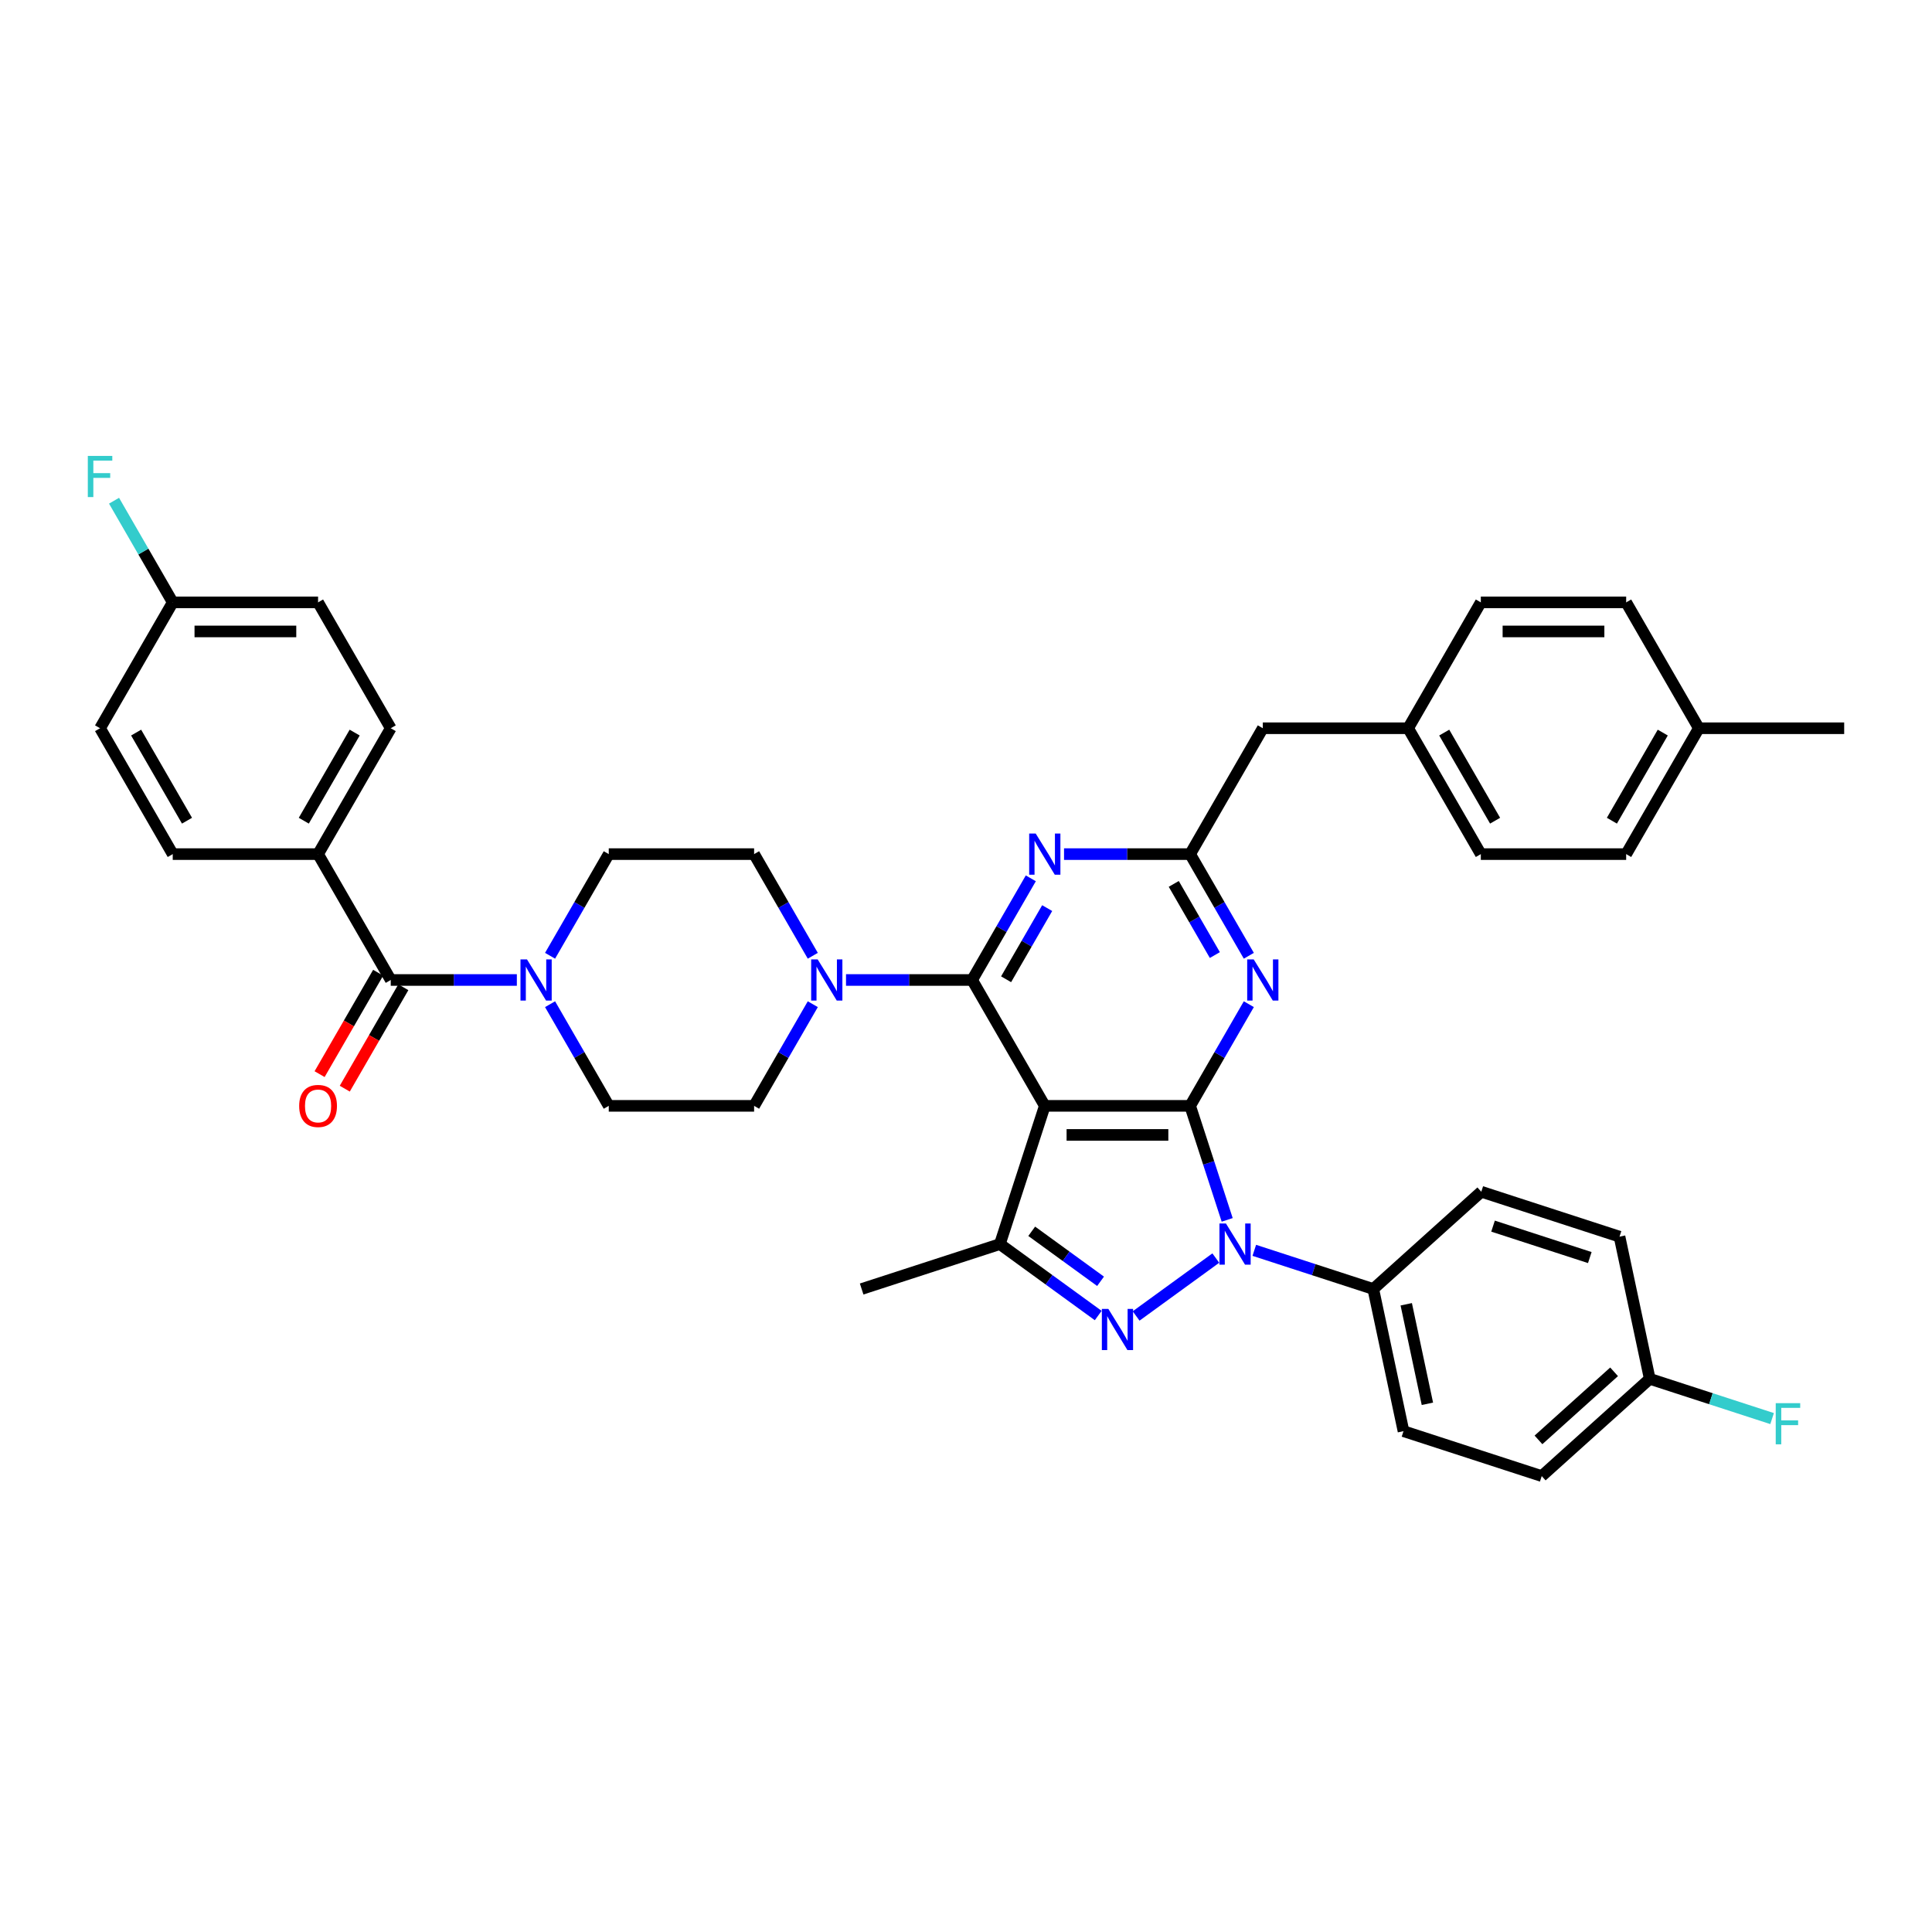 <?xml version='1.0' encoding='iso-8859-1'?>
<svg version='1.1' baseProfile='full'
              xmlns='http://www.w3.org/2000/svg'
                      xmlns:rdkit='http://www.rdkit.org/xml'
                      xmlns:xlink='http://www.w3.org/1999/xlink'
                  xml:space='preserve'
width='1000px' height='1000px' viewBox='0 0 1000 1000'>
<!-- END OF HEADER -->
<rect style='opacity:1.0;fill:#FFFFFF;stroke:none' width='1000' height='1000' x='0' y='0'> </rect>
<path class='bond-0' d='M 164.633,442.088 L 202.248,376.937' style='fill:none;fill-rule:evenodd;stroke:#000000;stroke-width:6px;stroke-linecap:butt;stroke-linejoin:miter;stroke-opacity:1' />
<path class='bond-0' d='M 157.246,424.792 L 183.576,379.187' style='fill:none;fill-rule:evenodd;stroke:#000000;stroke-width:6px;stroke-linecap:butt;stroke-linejoin:miter;stroke-opacity:1' />
<path class='bond-1' d='M 164.633,442.088 L 89.404,442.088' style='fill:none;fill-rule:evenodd;stroke:#000000;stroke-width:6px;stroke-linecap:butt;stroke-linejoin:miter;stroke-opacity:1' />
<path class='bond-2' d='M 164.633,442.088 L 202.248,507.239' style='fill:none;fill-rule:evenodd;stroke:#000000;stroke-width:6px;stroke-linecap:butt;stroke-linejoin:miter;stroke-opacity:1' />
<path class='bond-3' d='M 284.714,494.705 L 299.904,468.396' style='fill:none;fill-rule:evenodd;stroke:#0000FF;stroke-width:6px;stroke-linecap:butt;stroke-linejoin:miter;stroke-opacity:1' />
<path class='bond-3' d='M 299.904,468.396 L 315.093,442.088' style='fill:none;fill-rule:evenodd;stroke:#000000;stroke-width:6px;stroke-linecap:butt;stroke-linejoin:miter;stroke-opacity:1' />
<path class='bond-4' d='M 267.518,507.239 L 234.883,507.239' style='fill:none;fill-rule:evenodd;stroke:#0000FF;stroke-width:6px;stroke-linecap:butt;stroke-linejoin:miter;stroke-opacity:1' />
<path class='bond-4' d='M 234.883,507.239 L 202.248,507.239' style='fill:none;fill-rule:evenodd;stroke:#000000;stroke-width:6px;stroke-linecap:butt;stroke-linejoin:miter;stroke-opacity:1' />
<path class='bond-5' d='M 284.714,519.772 L 299.904,546.081' style='fill:none;fill-rule:evenodd;stroke:#0000FF;stroke-width:6px;stroke-linecap:butt;stroke-linejoin:miter;stroke-opacity:1' />
<path class='bond-5' d='M 299.904,546.081 L 315.093,572.389' style='fill:none;fill-rule:evenodd;stroke:#000000;stroke-width:6px;stroke-linecap:butt;stroke-linejoin:miter;stroke-opacity:1' />
<path class='bond-6' d='M 195.733,503.477 L 180.579,529.726' style='fill:none;fill-rule:evenodd;stroke:#000000;stroke-width:6px;stroke-linecap:butt;stroke-linejoin:miter;stroke-opacity:1' />
<path class='bond-6' d='M 180.579,529.726 L 165.424,555.974' style='fill:none;fill-rule:evenodd;stroke:#FF0000;stroke-width:6px;stroke-linecap:butt;stroke-linejoin:miter;stroke-opacity:1' />
<path class='bond-6' d='M 208.763,511 L 193.609,537.249' style='fill:none;fill-rule:evenodd;stroke:#000000;stroke-width:6px;stroke-linecap:butt;stroke-linejoin:miter;stroke-opacity:1' />
<path class='bond-6' d='M 193.609,537.249 L 178.454,563.497' style='fill:none;fill-rule:evenodd;stroke:#FF0000;stroke-width:6px;stroke-linecap:butt;stroke-linejoin:miter;stroke-opacity:1' />
<path class='bond-7' d='M 202.248,376.937 L 164.633,311.786' style='fill:none;fill-rule:evenodd;stroke:#000000;stroke-width:6px;stroke-linecap:butt;stroke-linejoin:miter;stroke-opacity:1' />
<path class='bond-8' d='M 164.633,311.786 L 89.404,311.786' style='fill:none;fill-rule:evenodd;stroke:#000000;stroke-width:6px;stroke-linecap:butt;stroke-linejoin:miter;stroke-opacity:1' />
<path class='bond-8' d='M 153.349,326.832 L 100.688,326.832' style='fill:none;fill-rule:evenodd;stroke:#000000;stroke-width:6px;stroke-linecap:butt;stroke-linejoin:miter;stroke-opacity:1' />
<path class='bond-9' d='M 649.219,647.173 L 680.013,657.179' style='fill:none;fill-rule:evenodd;stroke:#0000FF;stroke-width:6px;stroke-linecap:butt;stroke-linejoin:miter;stroke-opacity:1' />
<path class='bond-9' d='M 680.013,657.179 L 710.807,667.184' style='fill:none;fill-rule:evenodd;stroke:#000000;stroke-width:6px;stroke-linecap:butt;stroke-linejoin:miter;stroke-opacity:1' />
<path class='bond-10' d='M 635.187,631.404 L 625.599,601.897' style='fill:none;fill-rule:evenodd;stroke:#0000FF;stroke-width:6px;stroke-linecap:butt;stroke-linejoin:miter;stroke-opacity:1' />
<path class='bond-10' d='M 625.599,601.897 L 616.012,572.389' style='fill:none;fill-rule:evenodd;stroke:#000000;stroke-width:6px;stroke-linecap:butt;stroke-linejoin:miter;stroke-opacity:1' />
<path class='bond-11' d='M 629.299,651.174 L 588.05,681.143' style='fill:none;fill-rule:evenodd;stroke:#0000FF;stroke-width:6px;stroke-linecap:butt;stroke-linejoin:miter;stroke-opacity:1' />
<path class='bond-12' d='M 517.535,643.937 L 445.987,667.184' style='fill:none;fill-rule:evenodd;stroke:#000000;stroke-width:6px;stroke-linecap:butt;stroke-linejoin:miter;stroke-opacity:1' />
<path class='bond-13' d='M 517.535,643.937 L 542.986,662.428' style='fill:none;fill-rule:evenodd;stroke:#000000;stroke-width:6px;stroke-linecap:butt;stroke-linejoin:miter;stroke-opacity:1' />
<path class='bond-13' d='M 542.986,662.428 L 568.436,680.919' style='fill:none;fill-rule:evenodd;stroke:#0000FF;stroke-width:6px;stroke-linecap:butt;stroke-linejoin:miter;stroke-opacity:1' />
<path class='bond-13' d='M 534.014,637.312 L 551.829,650.256' style='fill:none;fill-rule:evenodd;stroke:#000000;stroke-width:6px;stroke-linecap:butt;stroke-linejoin:miter;stroke-opacity:1' />
<path class='bond-13' d='M 551.829,650.256 L 569.645,663.2' style='fill:none;fill-rule:evenodd;stroke:#0000FF;stroke-width:6px;stroke-linecap:butt;stroke-linejoin:miter;stroke-opacity:1' />
<path class='bond-14' d='M 517.535,643.937 L 540.782,572.389' style='fill:none;fill-rule:evenodd;stroke:#000000;stroke-width:6px;stroke-linecap:butt;stroke-linejoin:miter;stroke-opacity:1' />
<path class='bond-15' d='M 390.323,572.389 L 315.093,572.389' style='fill:none;fill-rule:evenodd;stroke:#000000;stroke-width:6px;stroke-linecap:butt;stroke-linejoin:miter;stroke-opacity:1' />
<path class='bond-16' d='M 390.323,572.389 L 405.512,546.081' style='fill:none;fill-rule:evenodd;stroke:#000000;stroke-width:6px;stroke-linecap:butt;stroke-linejoin:miter;stroke-opacity:1' />
<path class='bond-16' d='M 405.512,546.081 L 420.701,519.772' style='fill:none;fill-rule:evenodd;stroke:#0000FF;stroke-width:6px;stroke-linecap:butt;stroke-linejoin:miter;stroke-opacity:1' />
<path class='bond-17' d='M 540.782,572.389 L 616.012,572.389' style='fill:none;fill-rule:evenodd;stroke:#000000;stroke-width:6px;stroke-linecap:butt;stroke-linejoin:miter;stroke-opacity:1' />
<path class='bond-17' d='M 552.066,587.435 L 604.727,587.435' style='fill:none;fill-rule:evenodd;stroke:#000000;stroke-width:6px;stroke-linecap:butt;stroke-linejoin:miter;stroke-opacity:1' />
<path class='bond-18' d='M 540.782,572.389 L 503.167,507.239' style='fill:none;fill-rule:evenodd;stroke:#000000;stroke-width:6px;stroke-linecap:butt;stroke-linejoin:miter;stroke-opacity:1' />
<path class='bond-19' d='M 616.012,572.389 L 631.201,546.081' style='fill:none;fill-rule:evenodd;stroke:#000000;stroke-width:6px;stroke-linecap:butt;stroke-linejoin:miter;stroke-opacity:1' />
<path class='bond-19' d='M 631.201,546.081 L 646.391,519.772' style='fill:none;fill-rule:evenodd;stroke:#0000FF;stroke-width:6px;stroke-linecap:butt;stroke-linejoin:miter;stroke-opacity:1' />
<path class='bond-20' d='M 646.391,494.705 L 631.201,468.396' style='fill:none;fill-rule:evenodd;stroke:#0000FF;stroke-width:6px;stroke-linecap:butt;stroke-linejoin:miter;stroke-opacity:1' />
<path class='bond-20' d='M 631.201,468.396 L 616.012,442.088' style='fill:none;fill-rule:evenodd;stroke:#000000;stroke-width:6px;stroke-linecap:butt;stroke-linejoin:miter;stroke-opacity:1' />
<path class='bond-20' d='M 628.804,494.336 L 618.171,475.919' style='fill:none;fill-rule:evenodd;stroke:#0000FF;stroke-width:6px;stroke-linecap:butt;stroke-linejoin:miter;stroke-opacity:1' />
<path class='bond-20' d='M 618.171,475.919 L 607.538,457.503' style='fill:none;fill-rule:evenodd;stroke:#000000;stroke-width:6px;stroke-linecap:butt;stroke-linejoin:miter;stroke-opacity:1' />
<path class='bond-21' d='M 616.012,442.088 L 583.377,442.088' style='fill:none;fill-rule:evenodd;stroke:#000000;stroke-width:6px;stroke-linecap:butt;stroke-linejoin:miter;stroke-opacity:1' />
<path class='bond-21' d='M 583.377,442.088 L 550.742,442.088' style='fill:none;fill-rule:evenodd;stroke:#0000FF;stroke-width:6px;stroke-linecap:butt;stroke-linejoin:miter;stroke-opacity:1' />
<path class='bond-22' d='M 616.012,442.088 L 653.627,376.937' style='fill:none;fill-rule:evenodd;stroke:#000000;stroke-width:6px;stroke-linecap:butt;stroke-linejoin:miter;stroke-opacity:1' />
<path class='bond-23' d='M 533.546,454.621 L 518.357,480.93' style='fill:none;fill-rule:evenodd;stroke:#0000FF;stroke-width:6px;stroke-linecap:butt;stroke-linejoin:miter;stroke-opacity:1' />
<path class='bond-23' d='M 518.357,480.93 L 503.167,507.239' style='fill:none;fill-rule:evenodd;stroke:#000000;stroke-width:6px;stroke-linecap:butt;stroke-linejoin:miter;stroke-opacity:1' />
<path class='bond-23' d='M 542.019,470.037 L 531.387,488.453' style='fill:none;fill-rule:evenodd;stroke:#0000FF;stroke-width:6px;stroke-linecap:butt;stroke-linejoin:miter;stroke-opacity:1' />
<path class='bond-23' d='M 531.387,488.453 L 520.754,506.869' style='fill:none;fill-rule:evenodd;stroke:#000000;stroke-width:6px;stroke-linecap:butt;stroke-linejoin:miter;stroke-opacity:1' />
<path class='bond-24' d='M 503.167,507.239 L 470.533,507.239' style='fill:none;fill-rule:evenodd;stroke:#000000;stroke-width:6px;stroke-linecap:butt;stroke-linejoin:miter;stroke-opacity:1' />
<path class='bond-24' d='M 470.533,507.239 L 437.898,507.239' style='fill:none;fill-rule:evenodd;stroke:#0000FF;stroke-width:6px;stroke-linecap:butt;stroke-linejoin:miter;stroke-opacity:1' />
<path class='bond-25' d='M 420.701,494.705 L 405.512,468.396' style='fill:none;fill-rule:evenodd;stroke:#0000FF;stroke-width:6px;stroke-linecap:butt;stroke-linejoin:miter;stroke-opacity:1' />
<path class='bond-25' d='M 405.512,468.396 L 390.323,442.088' style='fill:none;fill-rule:evenodd;stroke:#000000;stroke-width:6px;stroke-linecap:butt;stroke-linejoin:miter;stroke-opacity:1' />
<path class='bond-26' d='M 390.323,442.088 L 315.093,442.088' style='fill:none;fill-rule:evenodd;stroke:#000000;stroke-width:6px;stroke-linecap:butt;stroke-linejoin:miter;stroke-opacity:1' />
<path class='bond-27' d='M 653.627,376.937 L 728.856,376.937' style='fill:none;fill-rule:evenodd;stroke:#000000;stroke-width:6px;stroke-linecap:butt;stroke-linejoin:miter;stroke-opacity:1' />
<path class='bond-28' d='M 728.856,376.937 L 766.471,442.088' style='fill:none;fill-rule:evenodd;stroke:#000000;stroke-width:6px;stroke-linecap:butt;stroke-linejoin:miter;stroke-opacity:1' />
<path class='bond-28' d='M 747.529,379.187 L 773.859,424.792' style='fill:none;fill-rule:evenodd;stroke:#000000;stroke-width:6px;stroke-linecap:butt;stroke-linejoin:miter;stroke-opacity:1' />
<path class='bond-29' d='M 728.856,376.937 L 766.471,311.786' style='fill:none;fill-rule:evenodd;stroke:#000000;stroke-width:6px;stroke-linecap:butt;stroke-linejoin:miter;stroke-opacity:1' />
<path class='bond-30' d='M 766.471,442.088 L 841.701,442.088' style='fill:none;fill-rule:evenodd;stroke:#000000;stroke-width:6px;stroke-linecap:butt;stroke-linejoin:miter;stroke-opacity:1' />
<path class='bond-31' d='M 710.807,667.184 L 726.448,740.77' style='fill:none;fill-rule:evenodd;stroke:#000000;stroke-width:6px;stroke-linecap:butt;stroke-linejoin:miter;stroke-opacity:1' />
<path class='bond-31' d='M 727.87,675.094 L 738.819,726.604' style='fill:none;fill-rule:evenodd;stroke:#000000;stroke-width:6px;stroke-linecap:butt;stroke-linejoin:miter;stroke-opacity:1' />
<path class='bond-32' d='M 710.807,667.184 L 766.713,616.846' style='fill:none;fill-rule:evenodd;stroke:#000000;stroke-width:6px;stroke-linecap:butt;stroke-linejoin:miter;stroke-opacity:1' />
<path class='bond-33' d='M 853.902,713.679 L 797.996,764.017' style='fill:none;fill-rule:evenodd;stroke:#000000;stroke-width:6px;stroke-linecap:butt;stroke-linejoin:miter;stroke-opacity:1' />
<path class='bond-33' d='M 835.448,710.048 L 796.314,745.285' style='fill:none;fill-rule:evenodd;stroke:#000000;stroke-width:6px;stroke-linecap:butt;stroke-linejoin:miter;stroke-opacity:1' />
<path class='bond-34' d='M 853.902,713.679 L 885.568,723.968' style='fill:none;fill-rule:evenodd;stroke:#000000;stroke-width:6px;stroke-linecap:butt;stroke-linejoin:miter;stroke-opacity:1' />
<path class='bond-34' d='M 885.568,723.968 L 917.235,734.257' style='fill:none;fill-rule:evenodd;stroke:#33CCCC;stroke-width:6px;stroke-linecap:butt;stroke-linejoin:miter;stroke-opacity:1' />
<path class='bond-35' d='M 853.902,713.679 L 838.261,640.093' style='fill:none;fill-rule:evenodd;stroke:#000000;stroke-width:6px;stroke-linecap:butt;stroke-linejoin:miter;stroke-opacity:1' />
<path class='bond-36' d='M 726.448,740.77 L 797.996,764.017' style='fill:none;fill-rule:evenodd;stroke:#000000;stroke-width:6px;stroke-linecap:butt;stroke-linejoin:miter;stroke-opacity:1' />
<path class='bond-37' d='M 766.713,616.846 L 838.261,640.093' style='fill:none;fill-rule:evenodd;stroke:#000000;stroke-width:6px;stroke-linecap:butt;stroke-linejoin:miter;stroke-opacity:1' />
<path class='bond-37' d='M 772.796,634.642 L 822.879,650.916' style='fill:none;fill-rule:evenodd;stroke:#000000;stroke-width:6px;stroke-linecap:butt;stroke-linejoin:miter;stroke-opacity:1' />
<path class='bond-38' d='M 841.701,442.088 L 879.316,376.937' style='fill:none;fill-rule:evenodd;stroke:#000000;stroke-width:6px;stroke-linecap:butt;stroke-linejoin:miter;stroke-opacity:1' />
<path class='bond-38' d='M 834.313,424.792 L 860.643,379.187' style='fill:none;fill-rule:evenodd;stroke:#000000;stroke-width:6px;stroke-linecap:butt;stroke-linejoin:miter;stroke-opacity:1' />
<path class='bond-39' d='M 879.316,376.937 L 841.701,311.786' style='fill:none;fill-rule:evenodd;stroke:#000000;stroke-width:6px;stroke-linecap:butt;stroke-linejoin:miter;stroke-opacity:1' />
<path class='bond-40' d='M 879.316,376.937 L 954.545,376.937' style='fill:none;fill-rule:evenodd;stroke:#000000;stroke-width:6px;stroke-linecap:butt;stroke-linejoin:miter;stroke-opacity:1' />
<path class='bond-41' d='M 841.701,311.786 L 766.471,311.786' style='fill:none;fill-rule:evenodd;stroke:#000000;stroke-width:6px;stroke-linecap:butt;stroke-linejoin:miter;stroke-opacity:1' />
<path class='bond-41' d='M 830.416,326.832 L 777.756,326.832' style='fill:none;fill-rule:evenodd;stroke:#000000;stroke-width:6px;stroke-linecap:butt;stroke-linejoin:miter;stroke-opacity:1' />
<path class='bond-42' d='M 89.404,311.786 L 51.789,376.937' style='fill:none;fill-rule:evenodd;stroke:#000000;stroke-width:6px;stroke-linecap:butt;stroke-linejoin:miter;stroke-opacity:1' />
<path class='bond-43' d='M 89.404,311.786 L 74.214,285.477' style='fill:none;fill-rule:evenodd;stroke:#000000;stroke-width:6px;stroke-linecap:butt;stroke-linejoin:miter;stroke-opacity:1' />
<path class='bond-43' d='M 74.214,285.477 L 59.025,259.168' style='fill:none;fill-rule:evenodd;stroke:#33CCCC;stroke-width:6px;stroke-linecap:butt;stroke-linejoin:miter;stroke-opacity:1' />
<path class='bond-44' d='M 51.789,376.937 L 89.404,442.088' style='fill:none;fill-rule:evenodd;stroke:#000000;stroke-width:6px;stroke-linecap:butt;stroke-linejoin:miter;stroke-opacity:1' />
<path class='bond-44' d='M 70.461,379.187 L 96.792,424.792' style='fill:none;fill-rule:evenodd;stroke:#000000;stroke-width:6px;stroke-linecap:butt;stroke-linejoin:miter;stroke-opacity:1' />
<path  class='atom-1' d='M 272.769 496.586
L 279.75 507.87
Q 280.442 508.984, 281.555 511
Q 282.669 513.016, 282.729 513.137
L 282.729 496.586
L 285.558 496.586
L 285.558 517.891
L 282.639 517.891
L 275.146 505.553
Q 274.273 504.109, 273.34 502.454
Q 272.438 500.799, 272.167 500.287
L 272.167 517.891
L 269.398 517.891
L 269.398 496.586
L 272.769 496.586
' fill='#0000FF'/>
<path  class='atom-3' d='M 154.854 572.45
Q 154.854 567.334, 157.381 564.475
Q 159.909 561.616, 164.633 561.616
Q 169.358 561.616, 171.886 564.475
Q 174.413 567.334, 174.413 572.45
Q 174.413 577.625, 171.856 580.574
Q 169.298 583.493, 164.633 583.493
Q 159.939 583.493, 157.381 580.574
Q 154.854 577.655, 154.854 572.45
M 164.633 581.086
Q 167.883 581.086, 169.629 578.919
Q 171.404 576.723, 171.404 572.45
Q 171.404 568.267, 169.629 566.16
Q 167.883 564.024, 164.633 564.024
Q 161.384 564.024, 159.608 566.13
Q 157.863 568.237, 157.863 572.45
Q 157.863 576.753, 159.608 578.919
Q 161.384 581.086, 164.633 581.086
' fill='#FF0000'/>
<path  class='atom-6' d='M 634.55 633.285
L 641.531 644.569
Q 642.223 645.682, 643.336 647.699
Q 644.45 649.715, 644.51 649.835
L 644.51 633.285
L 647.339 633.285
L 647.339 654.59
L 644.42 654.59
L 636.927 642.252
Q 636.054 640.808, 635.121 639.152
Q 634.219 637.497, 633.948 636.986
L 633.948 654.59
L 631.179 654.59
L 631.179 633.285
L 634.55 633.285
' fill='#0000FF'/>
<path  class='atom-8' d='M 573.688 677.503
L 580.669 688.788
Q 581.361 689.901, 582.474 691.917
Q 583.588 693.934, 583.648 694.054
L 583.648 677.503
L 586.477 677.503
L 586.477 698.809
L 583.558 698.809
L 576.065 686.471
Q 575.192 685.026, 574.259 683.371
Q 573.356 681.716, 573.086 681.205
L 573.086 698.809
L 570.317 698.809
L 570.317 677.503
L 573.688 677.503
' fill='#0000FF'/>
<path  class='atom-12' d='M 648.917 496.586
L 655.899 507.87
Q 656.591 508.984, 657.704 511
Q 658.817 513.016, 658.878 513.137
L 658.878 496.586
L 661.706 496.586
L 661.706 517.891
L 658.787 517.891
L 651.294 505.553
Q 650.422 504.109, 649.489 502.454
Q 648.586 500.799, 648.315 500.287
L 648.315 517.891
L 645.547 517.891
L 645.547 496.586
L 648.917 496.586
' fill='#0000FF'/>
<path  class='atom-14' d='M 536.073 431.435
L 543.054 442.72
Q 543.746 443.833, 544.859 445.849
Q 545.973 447.865, 546.033 447.986
L 546.033 431.435
L 548.862 431.435
L 548.862 452.74
L 545.943 452.74
L 538.45 440.403
Q 537.577 438.958, 536.644 437.303
Q 535.742 435.648, 535.471 435.136
L 535.471 452.74
L 532.702 452.74
L 532.702 431.435
L 536.073 431.435
' fill='#0000FF'/>
<path  class='atom-16' d='M 423.228 496.586
L 430.209 507.87
Q 430.902 508.984, 432.015 511
Q 433.128 513.016, 433.188 513.137
L 433.188 496.586
L 436.017 496.586
L 436.017 517.891
L 433.098 517.891
L 425.605 505.553
Q 424.733 504.109, 423.8 502.454
Q 422.897 500.799, 422.626 500.287
L 422.626 517.891
L 419.858 517.891
L 419.858 496.586
L 423.228 496.586
' fill='#0000FF'/>
<path  class='atom-25' d='M 919.115 726.274
L 931.784 726.274
L 931.784 728.711
L 921.974 728.711
L 921.974 735.181
L 930.701 735.181
L 930.701 737.648
L 921.974 737.648
L 921.974 747.579
L 919.115 747.579
L 919.115 726.274
' fill='#33CCCC'/>
<path  class='atom-39' d='M 45.455 235.983
L 58.123 235.983
L 58.123 238.42
L 48.313 238.42
L 48.313 244.89
L 57.04 244.89
L 57.04 247.357
L 48.313 247.357
L 48.313 257.288
L 45.455 257.288
L 45.455 235.983
' fill='#33CCCC'/>
</svg>
